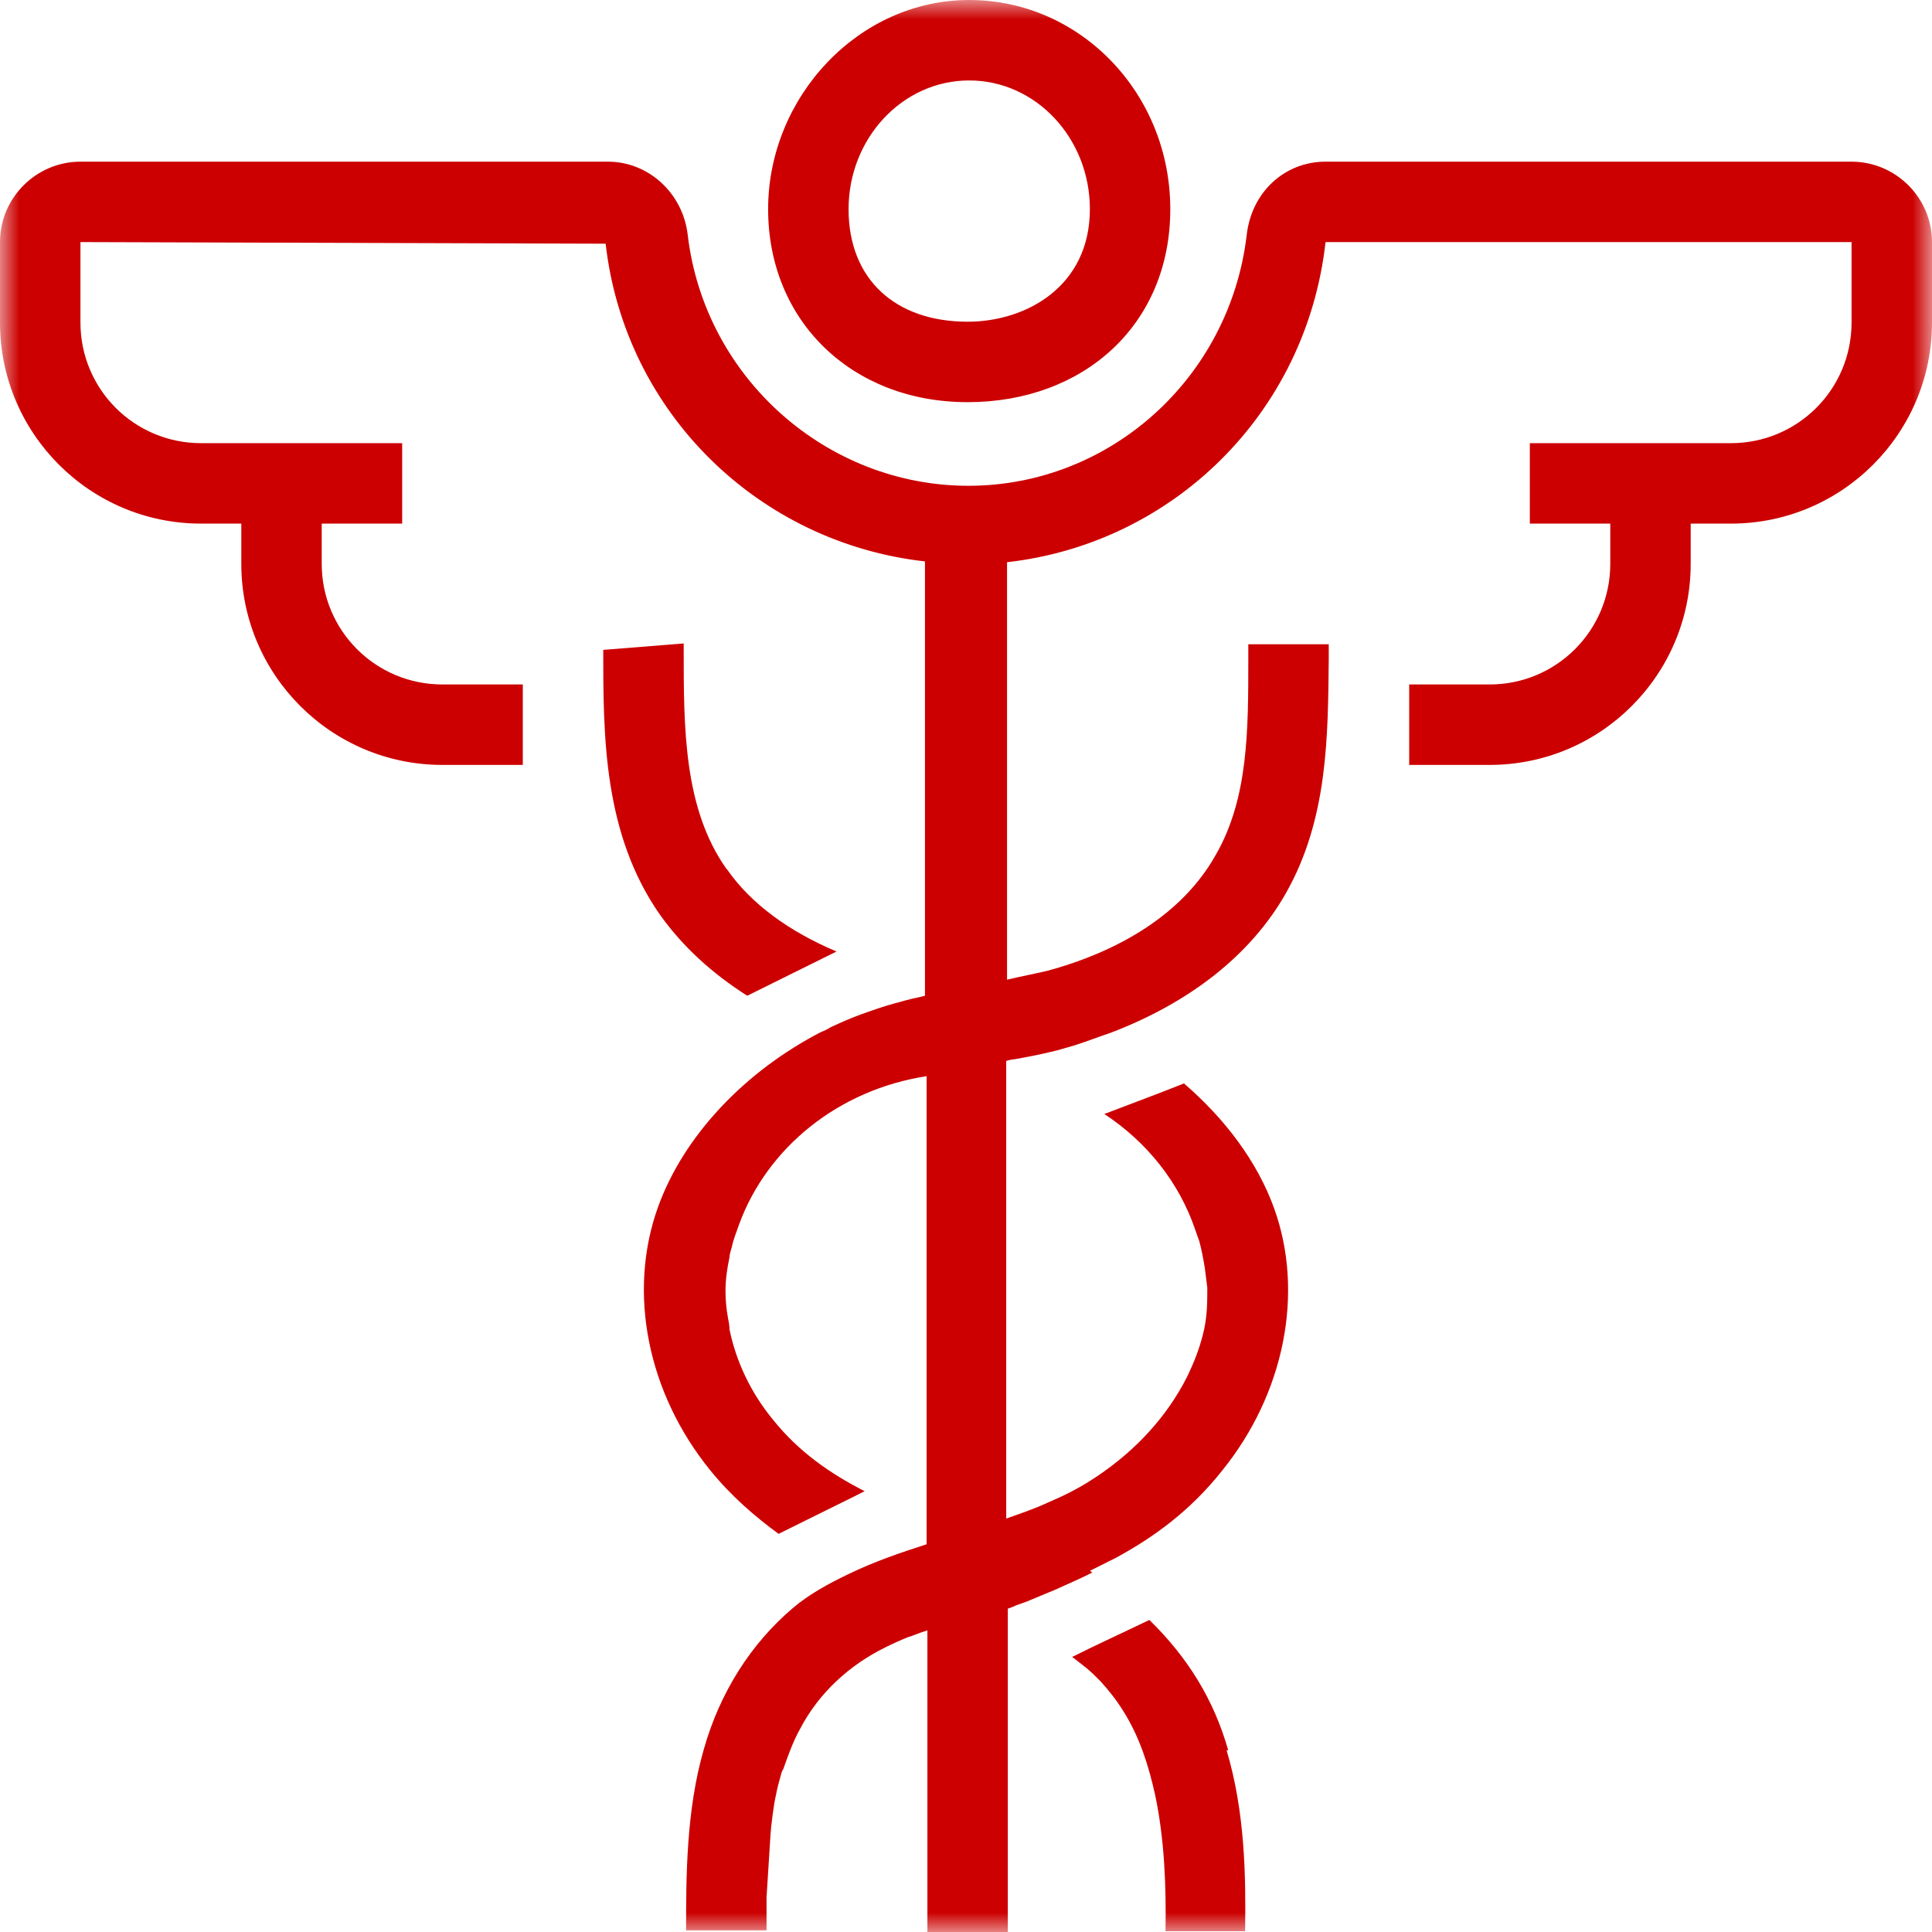 <svg width="50" height="50" viewBox="0 0 50 50" fill="none" xmlns="http://www.w3.org/2000/svg">
<mask id="mask0_889_3171" style="mask-type:alpha" maskUnits="userSpaceOnUse" x="0" y="0" width="50" height="50">
<rect width="50" height="50" fill="white"/>
</mask>
<g mask="url(#mask0_889_3171)">
<path d="M25.042 10.408C22.044 10.408 19.879 8.306 19.879 5.412C19.879 2.519 22.211 0 25.083 0C27.956 0 30.287 2.415 30.287 5.412C30.287 8.41 28.039 10.408 25.042 10.408ZM25.083 2.082C23.356 2.082 21.961 3.58 21.961 5.412C21.961 7.244 23.189 8.326 25.042 8.326C26.561 8.326 28.206 7.41 28.206 5.412C28.206 3.58 26.811 2.082 25.083 2.082Z" fill="#CC0000"/>
<path d="M18.797 22.481C17.694 20.92 17.694 18.838 17.694 16.819V16.652L15.612 16.819C15.612 19.046 15.612 21.586 17.09 23.688C17.673 24.5 18.422 25.187 19.338 25.77L21.649 24.625C20.421 24.105 19.442 23.397 18.818 22.502L18.797 22.481Z" fill="#CC0000"/>
<path d="M31.786 45.296C31.412 43.985 30.745 42.902 29.746 41.924C29.142 42.215 28.414 42.548 27.748 42.881C27.748 42.881 27.914 43.006 27.935 43.027C27.998 43.069 28.06 43.131 28.123 43.173C28.247 43.277 28.372 43.402 28.476 43.506C28.705 43.756 28.914 44.026 29.08 44.297C29.496 44.963 29.725 45.691 29.892 46.441C30.142 47.607 30.183 48.876 30.163 49.98H32.223C32.244 48.564 32.223 46.899 31.744 45.296H31.786Z" fill="#CC0000"/>
<path d="M28.206 40.653C28.372 40.57 28.539 40.487 28.705 40.403L28.872 40.32C29.871 39.779 30.808 39.092 31.619 38.072C33.243 36.074 33.764 33.451 32.972 31.265C32.535 30.058 31.703 28.955 30.641 28.039C30.121 28.247 29.351 28.538 28.58 28.83C29.684 29.558 30.516 30.599 30.933 31.827C30.974 31.931 30.995 32.015 31.037 32.119C31.099 32.348 31.141 32.577 31.182 32.826C31.203 32.993 31.224 33.159 31.245 33.326C31.245 33.68 31.245 34.013 31.162 34.408C31.078 34.783 30.953 35.137 30.787 35.491C30.745 35.595 30.683 35.699 30.62 35.824C30.058 36.844 29.226 37.676 28.247 38.301C27.893 38.53 27.519 38.717 27.123 38.884C26.769 39.05 26.395 39.175 26.041 39.3V27.456C26.041 27.456 26.186 27.414 26.249 27.414C26.478 27.373 26.853 27.31 27.352 27.185C27.498 27.144 27.644 27.102 27.789 27.06C28.122 26.956 28.435 26.831 28.747 26.727C30.766 25.957 32.369 24.729 33.285 23.105C34.367 21.19 34.367 19.067 34.388 17.048V16.673H32.306V17.048C32.306 18.901 32.306 20.649 31.474 22.106C30.412 24.021 28.268 24.812 27.102 25.125C26.748 25.208 26.416 25.27 26.062 25.354V14.55C30.329 14.071 33.805 10.72 34.305 6.265H47.918V8.347C47.918 10.075 46.524 11.469 44.796 11.469H39.592V13.551H41.674V14.592C41.674 16.319 40.279 17.714 38.551 17.714H36.47V19.796H38.551C41.424 19.796 43.755 17.464 43.755 14.592V13.551H44.796C47.669 13.551 50 11.219 50 8.347V6.265C50 5.12 49.063 4.184 47.918 4.184H34.305C33.243 4.184 32.39 4.975 32.265 6.078C31.828 9.783 28.726 12.572 25.062 12.572C21.399 12.572 18.235 9.783 17.798 6.078C17.673 4.995 16.778 4.184 15.737 4.184H2.082C0.937 4.184 0 5.12 0 6.265V8.347C0 11.219 2.331 13.551 5.204 13.551H6.245V14.592C6.245 17.464 8.576 19.796 11.449 19.796H13.53V17.714H11.449C9.721 17.714 8.326 16.319 8.326 14.592V13.551H10.408V11.469H5.204C3.476 11.469 2.082 10.075 2.082 8.347V6.265L15.674 6.307C16.174 10.699 19.65 14.05 23.938 14.529V25.77C23.793 25.811 23.647 25.832 23.501 25.874C23.397 25.895 23.293 25.936 23.189 25.957C22.877 26.04 22.585 26.145 22.294 26.248C22.003 26.353 21.773 26.457 21.503 26.582C21.441 26.623 21.316 26.686 21.253 26.706C19.276 27.727 17.694 29.392 17.027 31.244C16.236 33.451 16.757 36.053 18.381 38.051C18.922 38.717 19.525 39.238 20.15 39.696L22.044 38.759L22.377 38.592C21.482 38.135 20.67 37.572 20.004 36.74C19.421 36.032 19.047 35.22 18.88 34.408C18.88 34.304 18.859 34.2 18.838 34.096C18.797 33.867 18.776 33.638 18.776 33.409C18.776 33.118 18.818 32.826 18.88 32.535C18.88 32.452 18.922 32.348 18.942 32.264C18.984 32.056 19.067 31.869 19.13 31.681C19.858 29.704 21.69 28.205 23.98 27.851V33.347V39.966C23.335 40.174 22.648 40.403 21.961 40.736C21.441 40.986 20.941 41.257 20.525 41.611C19.442 42.527 18.63 43.796 18.214 45.274C17.756 46.856 17.756 48.584 17.756 49.958C17.756 49.958 19.817 49.958 19.838 49.958C19.838 49.687 19.838 49.396 19.838 49.105L19.942 47.46C19.962 47.189 20.004 46.898 20.046 46.627C20.087 46.419 20.129 46.211 20.192 46.003C20.212 45.92 20.233 45.836 20.275 45.774C20.4 45.42 20.525 45.066 20.712 44.733C21.191 43.817 21.982 43.089 22.918 42.631C23.127 42.527 23.314 42.443 23.522 42.36C23.564 42.36 23.73 42.277 24.001 42.194V50H26.082V41.632C26.082 41.632 26.27 41.569 26.291 41.548C26.395 41.507 26.478 41.486 26.582 41.444C26.832 41.34 27.082 41.236 27.331 41.132C27.644 40.986 27.956 40.861 28.268 40.695L28.206 40.653Z" fill="#CC0000"/>
</g>
</svg>

